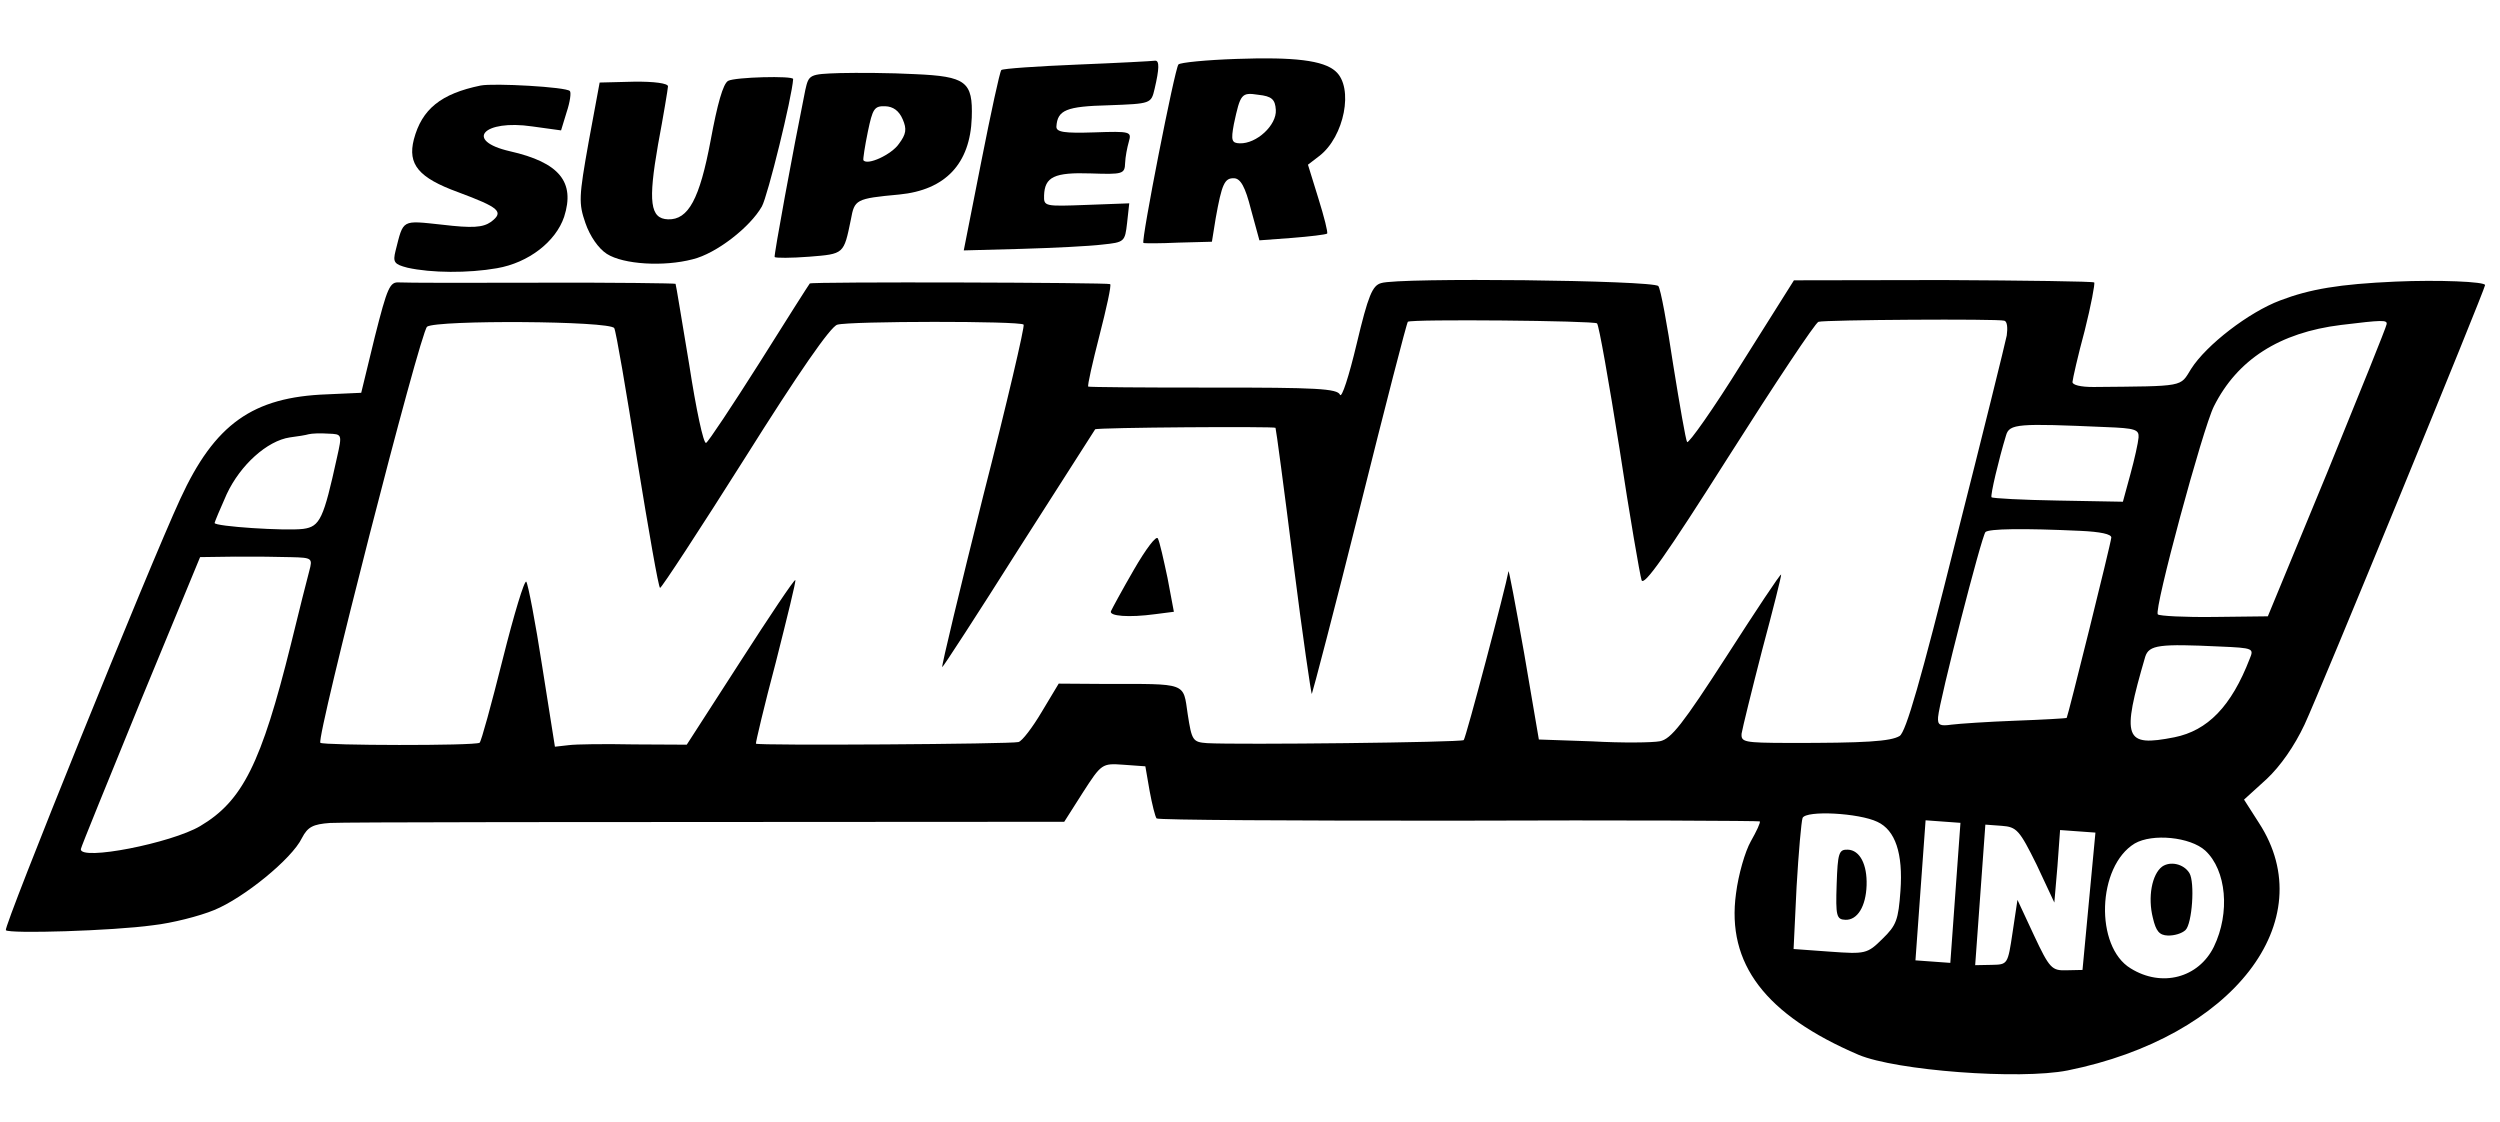 <svg width="127" height="57" viewBox="0 0 127 57" fill="none" xmlns="http://www.w3.org/2000/svg">
<path d="M62.818 2.993C61.293 3.044 59.943 3.176 59.864 3.276C59.679 3.473 57.961 12.235 58.085 12.341C58.135 12.368 58.922 12.369 59.862 12.325L61.565 12.28L61.757 11.089C62.07 9.34 62.207 9.039 62.689 9.055C63.019 9.067 63.258 9.483 63.549 10.639L63.978 12.209L65.633 12.086C66.549 12.015 67.365 11.915 67.417 11.866C67.469 11.817 67.268 11.02 66.97 10.067L66.444 8.367L67.017 7.927C68.294 6.951 68.785 4.444 67.848 3.622C67.233 3.066 65.741 2.888 62.818 2.993ZM64.812 5.584C64.862 6.351 63.84 7.31 62.977 7.281C62.572 7.267 62.525 7.138 62.681 6.302C63.012 4.759 63.065 4.684 63.924 4.815C64.607 4.889 64.779 5.048 64.812 5.584Z" fill="black"/>
<path d="M54.736 3.281C52.703 3.365 50.947 3.484 50.868 3.558C50.79 3.632 50.338 5.732 49.848 8.214L48.959 12.721L51.907 12.642C53.533 12.595 55.364 12.504 56.001 12.424C57.122 12.309 57.148 12.284 57.257 11.319L57.366 10.329L55.206 10.409C53.071 10.489 53.02 10.488 53.039 9.927C53.071 8.985 53.561 8.747 55.412 8.81C57.035 8.865 57.138 8.842 57.156 8.282C57.167 7.977 57.259 7.496 57.346 7.193C57.49 6.688 57.44 6.661 55.584 6.725C54.06 6.776 53.656 6.711 53.665 6.431C53.719 5.592 54.157 5.402 56.316 5.348C58.477 5.268 58.477 5.268 58.655 4.51C58.892 3.498 58.907 3.065 58.678 3.083C58.55 3.104 56.795 3.198 54.736 3.281Z" fill="black"/>
<path d="M42.664 3.713C41.114 3.763 41.087 3.787 40.909 4.572C40.269 7.736 39.303 13.005 39.352 13.058C39.401 13.111 40.188 13.112 41.105 13.041C42.886 12.897 42.86 12.922 43.225 11.15C43.411 10.137 43.464 10.087 45.679 9.882C48.022 9.655 49.286 8.322 49.365 5.979C49.427 4.146 49.081 3.879 46.47 3.766C45.254 3.699 43.528 3.692 42.664 3.713ZM45.859 6.065C46.071 6.556 46.037 6.81 45.665 7.307C45.291 7.855 44.053 8.425 43.86 8.138C43.836 8.086 43.934 7.427 44.086 6.693C44.329 5.528 44.41 5.378 44.968 5.397C45.373 5.411 45.671 5.625 45.859 6.065Z" fill="black"/>
<path d="M36.989 4.108C36.73 4.252 36.442 5.288 36.1 7.137C35.543 10.1 34.973 11.177 33.934 11.142C33.021 11.111 32.923 10.241 33.427 7.352C33.706 5.858 33.929 4.514 33.934 4.387C33.939 4.234 33.231 4.134 32.19 4.15L30.462 4.193L29.904 7.208C29.402 10.02 29.392 10.325 29.739 11.331C29.97 12.002 30.406 12.628 30.828 12.898C31.673 13.436 33.725 13.556 35.185 13.172C36.388 12.882 38.109 11.538 38.703 10.488C39 9.962 40.236 4.932 40.292 4.016C40.298 3.838 37.326 3.916 36.989 4.108Z" fill="black"/>
<path d="M24.416 4.345C22.396 4.761 21.43 5.544 21.023 7.085C20.701 8.349 21.262 9.03 23.268 9.761C25.373 10.546 25.62 10.758 24.943 11.271C24.527 11.562 23.993 11.595 22.476 11.416C20.376 11.193 20.506 11.12 20.095 12.738C19.949 13.319 20.021 13.424 20.701 13.6C21.91 13.87 23.788 13.882 25.244 13.626C26.853 13.349 28.234 12.274 28.658 11.014C29.225 9.249 28.421 8.253 25.902 7.683C23.559 7.145 24.561 6.058 27.036 6.422L28.502 6.624L28.787 5.691C28.956 5.187 29.023 4.705 28.95 4.626C28.779 4.416 25.08 4.214 24.416 4.345Z" fill="black"/>
<path d="M121.677 14.306C118.844 14.433 117.351 14.683 115.833 15.262C114.238 15.862 112.083 17.52 111.308 18.741C110.732 19.669 111.041 19.615 106.358 19.659C105.696 19.663 105.271 19.555 105.282 19.403C105.293 19.25 105.557 18.069 105.904 16.791C106.225 15.512 106.433 14.403 106.386 14.349C106.339 14.294 102.883 14.248 98.713 14.227L91.132 14.24L88.487 18.442C87.047 20.764 85.772 22.562 85.704 22.455C85.635 22.348 85.33 20.589 84.997 18.521C84.688 16.456 84.36 14.669 84.243 14.533C84.01 14.236 71.022 14.087 70.161 14.382C69.72 14.504 69.506 14.999 68.921 17.46C68.52 19.142 68.16 20.24 68.072 20.055C67.942 19.739 66.852 19.685 61.612 19.689C58.152 19.694 55.305 19.667 55.282 19.639C55.235 19.585 55.497 18.429 55.851 17.05C56.205 15.671 56.469 14.489 56.396 14.433C56.326 14.351 41.22 14.305 41.137 14.401C41.109 14.424 39.961 16.231 38.581 18.43C37.203 20.604 35.975 22.456 35.87 22.499C35.738 22.567 35.359 20.777 35.013 18.529C34.639 16.306 34.342 14.445 34.318 14.418C34.295 14.391 31.245 14.349 27.531 14.361C23.841 14.375 20.586 14.369 20.282 14.347C19.801 14.312 19.68 14.584 19.039 17.117L18.35 19.954L16.615 20.032C12.84 20.168 10.91 21.535 9.159 25.342C7.591 28.728 0.155 47.116 0.297 47.254C0.462 47.445 5.713 47.288 7.769 47.003C8.743 46.895 10.143 46.536 10.877 46.232C12.371 45.625 14.83 43.632 15.339 42.57C15.634 42.004 15.898 41.87 16.768 41.806C17.61 41.764 27.709 41.755 51.951 41.748L54.063 41.747L55.01 40.258C55.955 38.794 55.983 38.77 57.071 38.849L58.184 38.929L58.399 40.171C58.527 40.87 58.685 41.494 58.755 41.576C58.826 41.658 65.716 41.697 74.086 41.69C82.457 41.657 89.347 41.697 89.396 41.726C89.443 41.78 89.233 42.225 88.941 42.74C88.649 43.255 88.31 44.431 88.189 45.393C87.702 48.959 89.677 51.554 94.413 53.583C96.314 54.385 102.588 54.864 105.039 54.378C113.429 52.686 118.002 46.785 114.751 41.799L113.997 40.62L115.141 39.58C115.85 38.916 116.56 37.894 117.071 36.807C117.824 35.202 126.224 14.738 126.242 14.484C126.255 14.306 123.871 14.21 121.677 14.306ZM121.24 16.471C121.231 16.598 119.867 19.973 118.228 23.992L115.206 31.309L112.482 31.341C110.979 31.36 109.687 31.292 109.617 31.21C109.404 30.991 111.904 21.747 112.468 20.638C113.657 18.272 115.791 16.894 118.923 16.508C121.027 16.252 121.282 16.244 121.24 16.471ZM101.943 17.041C101.863 17.444 100.711 22.111 99.36 27.428C97.568 34.604 96.822 37.18 96.502 37.387C96.05 37.661 94.797 37.749 90.804 37.741C88.591 37.734 88.441 37.697 88.473 37.266C88.518 36.988 88.987 35.081 89.517 33.025C90.075 30.945 90.504 29.239 90.482 29.186C90.433 29.157 89.205 31.01 87.715 33.328C85.48 36.793 84.891 37.543 84.324 37.655C83.937 37.729 82.409 37.746 80.889 37.661L78.174 37.567L77.424 33.171C76.99 30.738 76.641 28.874 76.63 29.026C76.498 29.809 74.465 37.503 74.357 37.597C74.221 37.715 62.892 37.84 61.322 37.752C60.588 37.699 60.543 37.619 60.335 36.276C60.096 34.649 60.344 34.744 56.121 34.744L53.782 34.728L52.915 36.172C52.451 36.956 51.917 37.658 51.736 37.696C51.398 37.8 38.47 37.885 38.401 37.778C38.378 37.751 38.819 35.867 39.413 33.637C39.984 31.379 40.45 29.497 40.402 29.468C40.355 29.414 39.1 31.29 37.609 33.608L34.887 37.83L32.217 37.816C30.744 37.786 29.242 37.804 28.882 37.855L28.19 37.933L27.544 33.85C27.198 31.603 26.828 29.686 26.736 29.552C26.642 29.443 26.107 31.218 25.535 33.5C24.962 35.783 24.443 37.687 24.363 37.732C24.097 37.892 16.417 37.872 16.274 37.734C16.065 37.464 21.347 16.85 21.697 16.595C22.205 16.248 31.003 16.298 31.204 16.67C31.295 16.83 31.813 19.856 32.371 23.395C32.952 26.962 33.455 29.859 33.531 29.865C33.606 29.87 35.552 26.895 37.85 23.256C40.552 18.956 42.2 16.572 42.537 16.494C43.16 16.31 51.835 16.299 51.999 16.49C52.072 16.546 51.15 20.49 49.944 25.204C48.761 29.946 47.816 33.862 47.865 33.891C47.889 33.919 49.635 31.235 51.732 27.913C53.855 24.593 55.604 21.859 55.633 21.81C55.717 21.714 64.776 21.655 64.796 21.733C64.82 21.76 65.233 24.83 65.7 28.567C66.169 32.279 66.612 35.3 66.641 35.251C66.668 35.227 67.791 30.966 69.081 25.798C70.371 20.63 71.468 16.367 71.52 16.345C71.683 16.204 80.987 16.29 81.129 16.428C81.225 16.511 81.729 19.383 82.271 22.794C82.787 26.203 83.308 29.203 83.39 29.465C83.491 29.83 84.625 28.226 87.812 23.195C90.167 19.483 92.223 16.388 92.378 16.348C92.716 16.245 101.471 16.189 101.819 16.291C101.969 16.328 101.996 16.662 101.943 17.041ZM108.639 22.225C108.621 22.48 108.432 23.334 108.225 24.086L107.843 25.488L104.541 25.428C102.737 25.399 101.217 25.315 101.17 25.261C101.1 25.179 101.539 23.321 101.906 22.121C102.077 21.52 102.511 21.501 106.973 21.696C108.47 21.753 108.669 21.819 108.639 22.225ZM107.254 27.31C107.232 27.615 105.042 36.422 104.988 36.469C104.961 36.493 103.786 36.561 102.383 36.612C100.98 36.664 99.523 36.763 99.138 36.812C98.547 36.897 98.424 36.837 98.454 36.43C98.512 35.617 100.674 27.191 100.864 27.026C101.054 26.861 102.735 26.83 105.701 26.968C106.69 27.014 107.266 27.132 107.254 27.31ZM17.12 23.236C16.437 26.354 16.256 26.75 15.408 26.867C14.509 26.981 10.889 26.744 10.902 26.566C10.905 26.515 11.183 25.846 11.516 25.104C12.209 23.621 13.569 22.392 14.726 22.22C15.112 22.171 15.549 22.101 15.679 22.059C15.835 22.019 16.269 22 16.674 22.029C17.384 22.055 17.384 22.055 17.12 23.236ZM114.286 33.464C113.347 35.899 112.14 37.114 110.462 37.453C107.907 37.957 107.759 37.538 108.978 33.361C109.174 32.762 109.687 32.697 112.78 32.844C114.479 32.916 114.502 32.943 114.286 33.464ZM15.71 29.009C15.605 29.41 15.18 31.065 14.78 32.722C13.272 38.794 12.321 40.692 10.168 41.966C8.707 42.831 4.062 43.746 4.106 43.136C4.113 43.035 5.504 39.636 7.143 35.617L10.165 28.301L11.948 28.277C12.915 28.27 14.186 28.285 14.795 28.304C15.861 28.33 15.885 28.358 15.71 29.009ZM95.372 41.75C96.282 42.173 96.68 43.351 96.543 45.257C96.436 46.731 96.34 47.005 95.628 47.694C94.861 48.456 94.758 48.474 92.961 48.344L91.114 48.21L91.266 45.054C91.368 43.299 91.507 41.725 91.571 41.551C91.752 41.156 94.438 41.299 95.372 41.75ZM99.333 45.357L99.076 48.914L98.19 48.85L97.305 48.786L97.562 45.229L97.82 41.671L98.705 41.736L99.591 41.8L99.333 45.357ZM103.457 43.919L104.36 45.849L104.519 43.995L104.652 42.166L105.537 42.23L106.448 42.296L106.12 45.772L105.791 49.273L104.975 49.29C104.236 49.313 104.117 49.203 103.324 47.51L102.487 45.713L102.241 47.355C101.995 48.998 101.995 48.998 101.18 49.015L100.339 49.031L100.597 45.474L100.856 41.891L101.691 41.952C102.45 42.007 102.591 42.17 103.457 43.919ZM112.029 43.211C113.102 44.208 113.301 46.368 112.464 48.096C111.688 49.674 109.82 50.177 108.238 49.194C106.41 48.091 106.528 44.013 108.443 42.849C109.346 42.327 111.265 42.517 112.029 43.211Z" fill="black"/>
<path d="M57.599 28.946C57.006 29.97 56.492 30.921 56.437 31.047C56.327 31.298 57.339 31.383 58.69 31.199L59.633 31.078L59.31 29.36C59.113 28.436 58.915 27.538 58.82 27.356C58.75 27.176 58.219 27.871 57.599 28.946Z" fill="black"/>
<path d="M93.302 44.927C93.248 46.531 93.292 46.711 93.749 46.726C94.357 46.746 94.787 46.048 94.823 44.979C94.859 43.91 94.477 43.184 93.869 43.163C93.413 43.148 93.356 43.324 93.302 44.927Z" fill="black"/>
<path d="M109.836 44.024C109.316 44.414 109.099 45.579 109.367 46.633C109.523 47.3 109.693 47.51 110.124 47.525C110.453 47.536 110.838 47.421 111.021 47.249C111.362 46.929 111.509 44.82 111.221 44.351C110.932 43.883 110.252 43.733 109.836 44.024Z" fill="black"/>
</svg>
